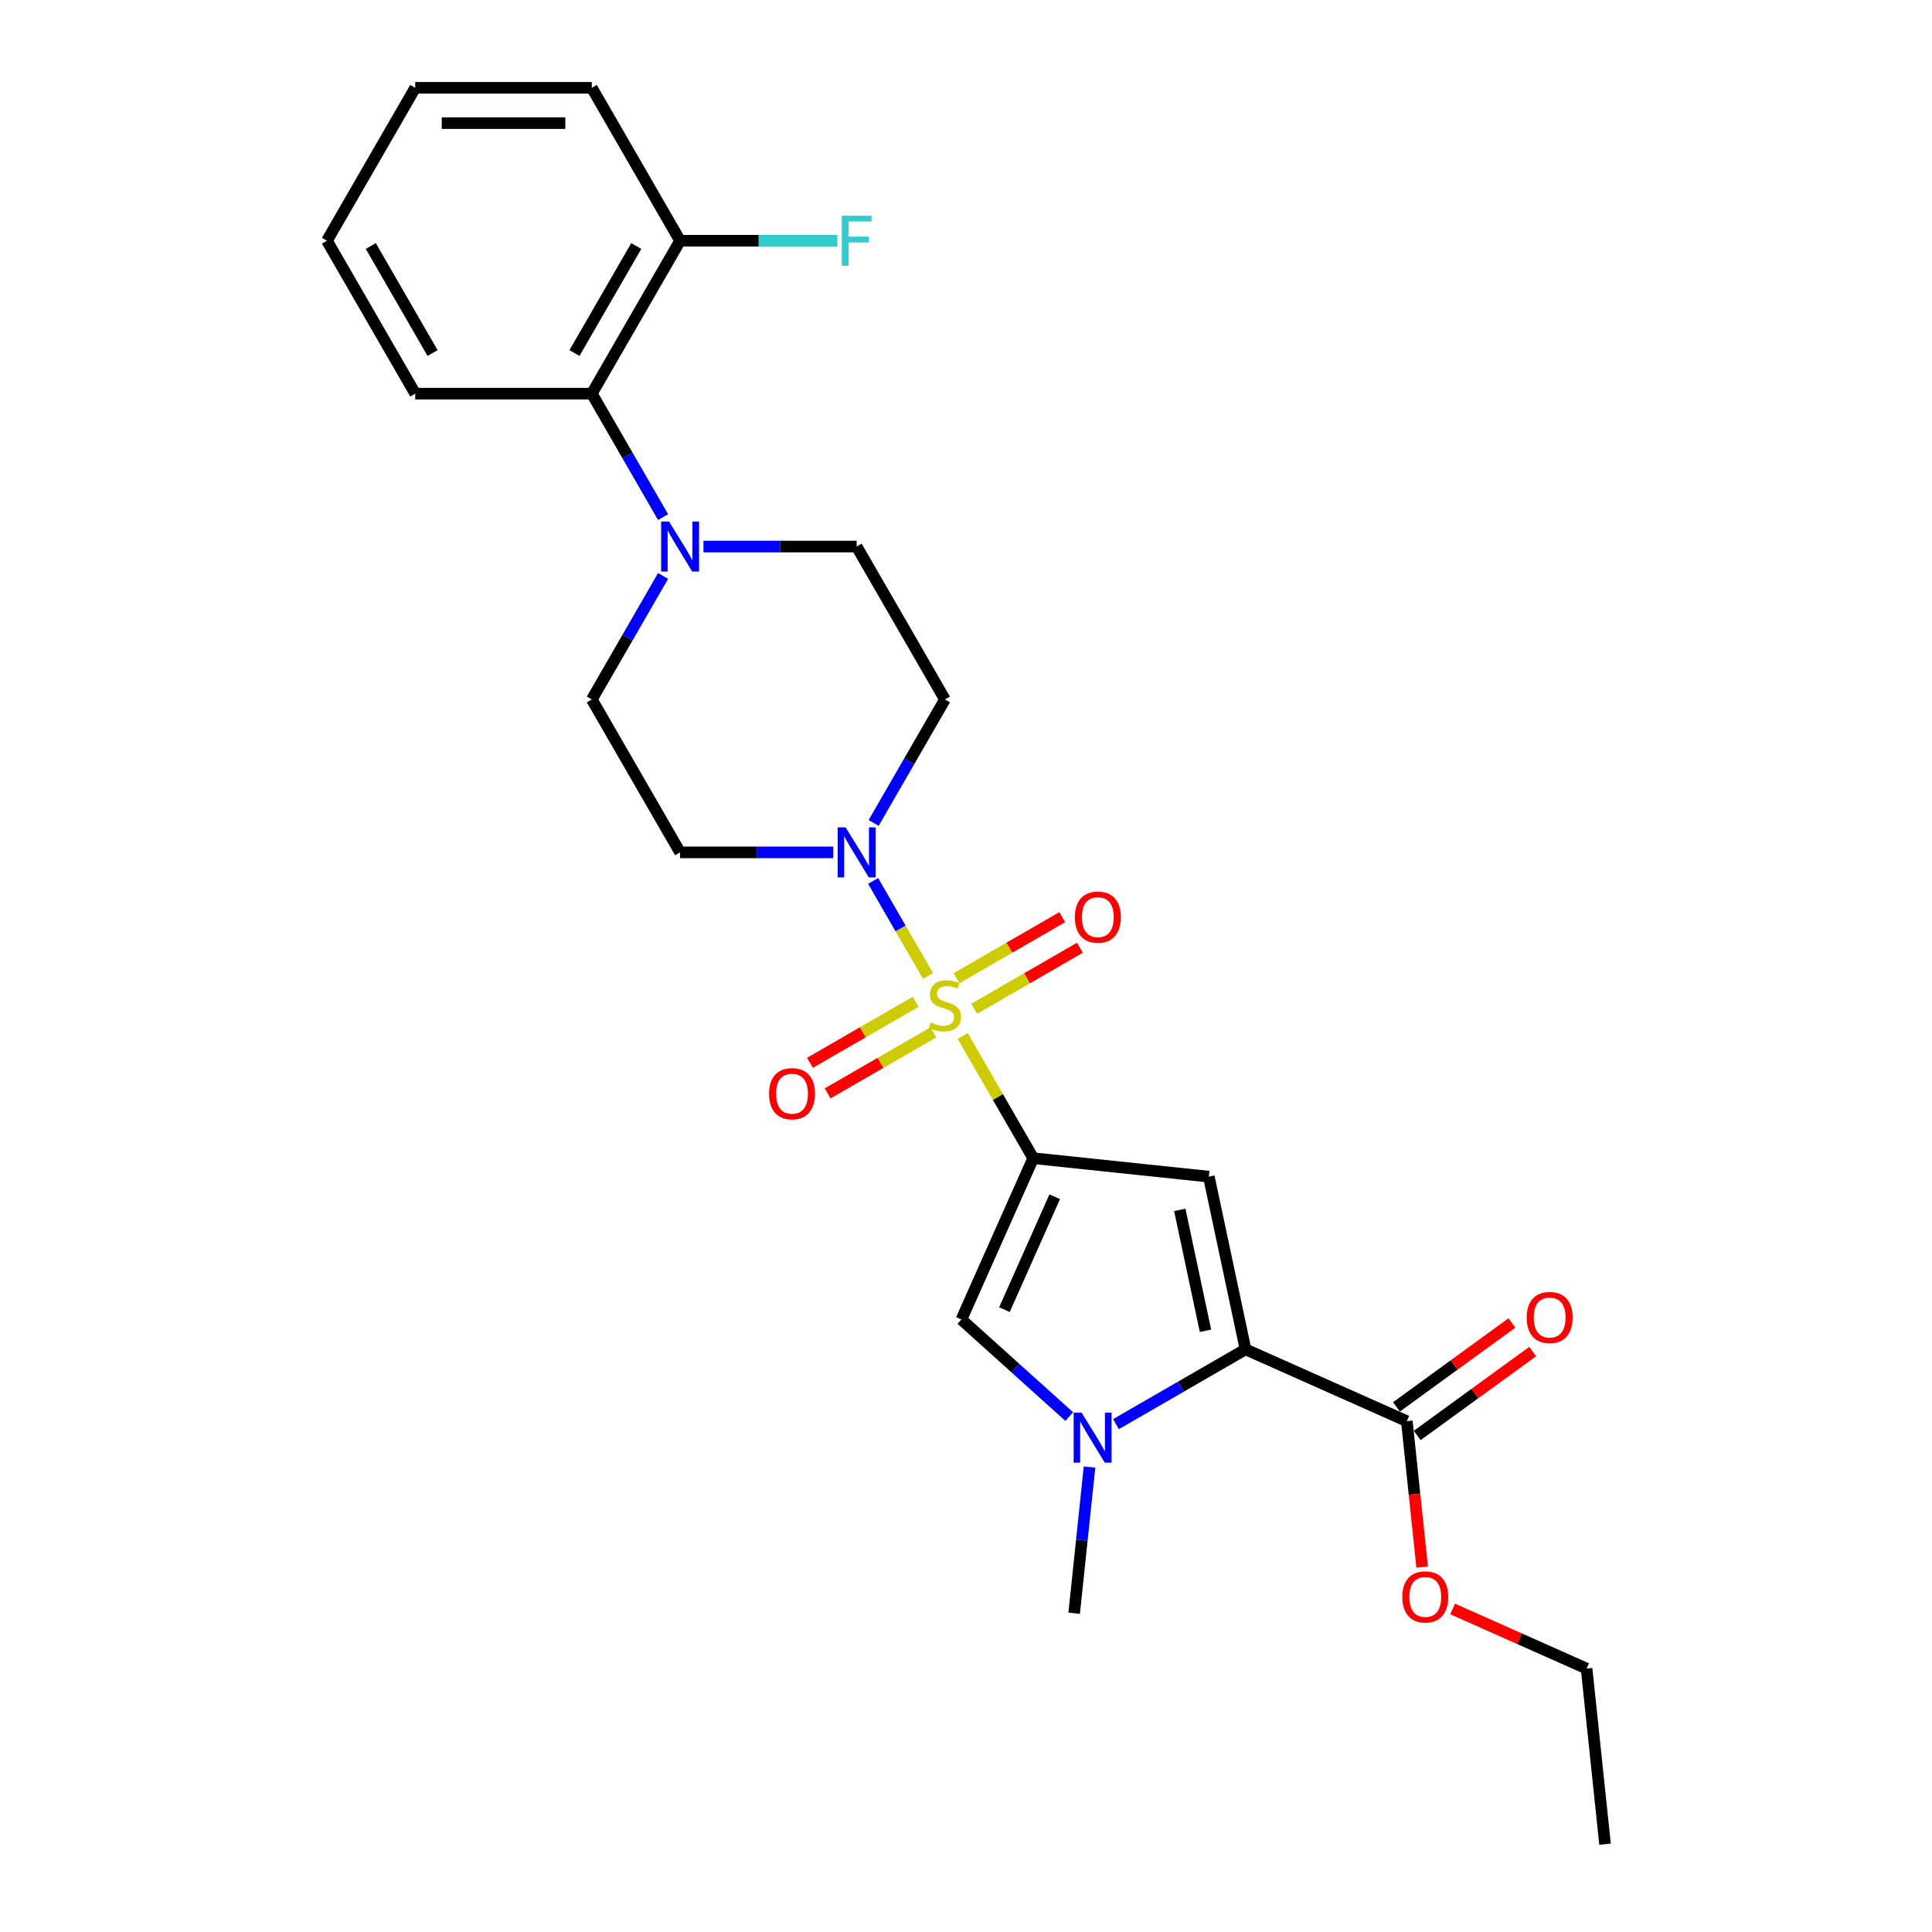 <?xml version='1.0' encoding='iso-8859-1'?>
<svg version='1.1' baseProfile='full'
              xmlns='http://www.w3.org/2000/svg'
                      xmlns:rdkit='http://www.rdkit.org/xml'
                      xmlns:xlink='http://www.w3.org/1999/xlink'
                  xml:space='preserve'
width='1000px' height='1000px' viewBox='0 0 1000 1000'>
<!-- END OF HEADER -->
<rect style='opacity:1.0;fill:#FFFFFF;stroke:none' width='1000' height='1000' x='0' y='0'> </rect>
<path class='bond-0' d='M 498.268,536.215 L 516.531,567.846' style='fill:none;fill-rule:evenodd;stroke:#CCCC00;stroke-width:6px;stroke-linecap:butt;stroke-linejoin:miter;stroke-opacity:1' />
<path class='bond-0' d='M 516.531,567.846 L 534.793,599.477' style='fill:none;fill-rule:evenodd;stroke:#000000;stroke-width:6px;stroke-linecap:butt;stroke-linejoin:miter;stroke-opacity:1' />
<path class='bond-4' d='M 480.329,505.142 L 466.134,480.557' style='fill:none;fill-rule:evenodd;stroke:#CCCC00;stroke-width:6px;stroke-linecap:butt;stroke-linejoin:miter;stroke-opacity:1' />
<path class='bond-4' d='M 466.134,480.557 L 451.94,455.972' style='fill:none;fill-rule:evenodd;stroke:#0000FF;stroke-width:6px;stroke-linecap:butt;stroke-linejoin:miter;stroke-opacity:1' />
<path class='bond-9' d='M 504.25,522.136 L 531.602,506.344' style='fill:none;fill-rule:evenodd;stroke:#CCCC00;stroke-width:6px;stroke-linecap:butt;stroke-linejoin:miter;stroke-opacity:1' />
<path class='bond-9' d='M 531.602,506.344 L 558.954,490.553' style='fill:none;fill-rule:evenodd;stroke:#FF0000;stroke-width:6px;stroke-linecap:butt;stroke-linejoin:miter;stroke-opacity:1' />
<path class='bond-9' d='M 495.111,506.307 L 522.463,490.515' style='fill:none;fill-rule:evenodd;stroke:#CCCC00;stroke-width:6px;stroke-linecap:butt;stroke-linejoin:miter;stroke-opacity:1' />
<path class='bond-9' d='M 522.463,490.515 L 549.815,474.724' style='fill:none;fill-rule:evenodd;stroke:#FF0000;stroke-width:6px;stroke-linecap:butt;stroke-linejoin:miter;stroke-opacity:1' />
<path class='bond-10' d='M 473.946,518.527 L 446.594,534.318' style='fill:none;fill-rule:evenodd;stroke:#CCCC00;stroke-width:6px;stroke-linecap:butt;stroke-linejoin:miter;stroke-opacity:1' />
<path class='bond-10' d='M 446.594,534.318 L 419.242,550.11' style='fill:none;fill-rule:evenodd;stroke:#FF0000;stroke-width:6px;stroke-linecap:butt;stroke-linejoin:miter;stroke-opacity:1' />
<path class='bond-10' d='M 483.085,534.356 L 455.733,550.147' style='fill:none;fill-rule:evenodd;stroke:#CCCC00;stroke-width:6px;stroke-linecap:butt;stroke-linejoin:miter;stroke-opacity:1' />
<path class='bond-10' d='M 455.733,550.147 L 428.381,565.939' style='fill:none;fill-rule:evenodd;stroke:#FF0000;stroke-width:6px;stroke-linecap:butt;stroke-linejoin:miter;stroke-opacity:1' />
<path class='bond-1' d='M 534.793,599.477 L 625.682,609.03' style='fill:none;fill-rule:evenodd;stroke:#000000;stroke-width:6px;stroke-linecap:butt;stroke-linejoin:miter;stroke-opacity:1' />
<path class='bond-5' d='M 534.793,599.477 L 497.621,682.966' style='fill:none;fill-rule:evenodd;stroke:#000000;stroke-width:6px;stroke-linecap:butt;stroke-linejoin:miter;stroke-opacity:1' />
<path class='bond-5' d='M 545.915,619.435 L 519.895,677.877' style='fill:none;fill-rule:evenodd;stroke:#000000;stroke-width:6px;stroke-linecap:butt;stroke-linejoin:miter;stroke-opacity:1' />
<path class='bond-2' d='M 625.682,609.03 L 644.684,698.423' style='fill:none;fill-rule:evenodd;stroke:#000000;stroke-width:6px;stroke-linecap:butt;stroke-linejoin:miter;stroke-opacity:1' />
<path class='bond-2' d='M 610.654,626.239 L 623.955,688.814' style='fill:none;fill-rule:evenodd;stroke:#000000;stroke-width:6px;stroke-linecap:butt;stroke-linejoin:miter;stroke-opacity:1' />
<path class='bond-7' d='M 644.684,698.423 L 728.173,735.595' style='fill:none;fill-rule:evenodd;stroke:#000000;stroke-width:6px;stroke-linecap:butt;stroke-linejoin:miter;stroke-opacity:1' />
<path class='bond-27' d='M 644.684,698.423 L 611.16,717.778' style='fill:none;fill-rule:evenodd;stroke:#000000;stroke-width:6px;stroke-linecap:butt;stroke-linejoin:miter;stroke-opacity:1' />
<path class='bond-27' d='M 611.16,717.778 L 577.637,737.132' style='fill:none;fill-rule:evenodd;stroke:#0000FF;stroke-width:6px;stroke-linecap:butt;stroke-linejoin:miter;stroke-opacity:1' />
<path class='bond-3' d='M 553.437,733.223 L 525.529,708.095' style='fill:none;fill-rule:evenodd;stroke:#0000FF;stroke-width:6px;stroke-linecap:butt;stroke-linejoin:miter;stroke-opacity:1' />
<path class='bond-3' d='M 525.529,708.095 L 497.621,682.966' style='fill:none;fill-rule:evenodd;stroke:#000000;stroke-width:6px;stroke-linecap:butt;stroke-linejoin:miter;stroke-opacity:1' />
<path class='bond-18' d='M 563.937,759.344 L 559.961,797.176' style='fill:none;fill-rule:evenodd;stroke:#0000FF;stroke-width:6px;stroke-linecap:butt;stroke-linejoin:miter;stroke-opacity:1' />
<path class='bond-18' d='M 559.961,797.176 L 555.985,835.008' style='fill:none;fill-rule:evenodd;stroke:#000000;stroke-width:6px;stroke-linecap:butt;stroke-linejoin:miter;stroke-opacity:1' />
<path class='bond-11' d='M 452.193,425.96 L 470.646,393.999' style='fill:none;fill-rule:evenodd;stroke:#0000FF;stroke-width:6px;stroke-linecap:butt;stroke-linejoin:miter;stroke-opacity:1' />
<path class='bond-11' d='M 470.646,393.999 L 489.098,362.039' style='fill:none;fill-rule:evenodd;stroke:#000000;stroke-width:6px;stroke-linecap:butt;stroke-linejoin:miter;stroke-opacity:1' />
<path class='bond-12' d='M 431.303,441.185 L 391.658,441.185' style='fill:none;fill-rule:evenodd;stroke:#0000FF;stroke-width:6px;stroke-linecap:butt;stroke-linejoin:miter;stroke-opacity:1' />
<path class='bond-12' d='M 391.658,441.185 L 352.013,441.185' style='fill:none;fill-rule:evenodd;stroke:#000000;stroke-width:6px;stroke-linecap:butt;stroke-linejoin:miter;stroke-opacity:1' />
<path class='bond-6' d='M 343.222,298.118 L 324.77,330.079' style='fill:none;fill-rule:evenodd;stroke:#0000FF;stroke-width:6px;stroke-linecap:butt;stroke-linejoin:miter;stroke-opacity:1' />
<path class='bond-6' d='M 324.77,330.079 L 306.318,362.039' style='fill:none;fill-rule:evenodd;stroke:#000000;stroke-width:6px;stroke-linecap:butt;stroke-linejoin:miter;stroke-opacity:1' />
<path class='bond-8' d='M 343.222,267.667 L 324.77,235.707' style='fill:none;fill-rule:evenodd;stroke:#0000FF;stroke-width:6px;stroke-linecap:butt;stroke-linejoin:miter;stroke-opacity:1' />
<path class='bond-8' d='M 324.77,235.707 L 306.318,203.747' style='fill:none;fill-rule:evenodd;stroke:#000000;stroke-width:6px;stroke-linecap:butt;stroke-linejoin:miter;stroke-opacity:1' />
<path class='bond-26' d='M 364.113,282.893 L 403.758,282.893' style='fill:none;fill-rule:evenodd;stroke:#0000FF;stroke-width:6px;stroke-linecap:butt;stroke-linejoin:miter;stroke-opacity:1' />
<path class='bond-26' d='M 403.758,282.893 L 443.403,282.893' style='fill:none;fill-rule:evenodd;stroke:#000000;stroke-width:6px;stroke-linecap:butt;stroke-linejoin:miter;stroke-opacity:1' />
<path class='bond-16' d='M 733.544,742.989 L 763.43,721.276' style='fill:none;fill-rule:evenodd;stroke:#000000;stroke-width:6px;stroke-linecap:butt;stroke-linejoin:miter;stroke-opacity:1' />
<path class='bond-16' d='M 763.43,721.276 L 793.315,699.563' style='fill:none;fill-rule:evenodd;stroke:#FF0000;stroke-width:6px;stroke-linecap:butt;stroke-linejoin:miter;stroke-opacity:1' />
<path class='bond-16' d='M 722.801,728.201 L 752.686,706.488' style='fill:none;fill-rule:evenodd;stroke:#000000;stroke-width:6px;stroke-linecap:butt;stroke-linejoin:miter;stroke-opacity:1' />
<path class='bond-16' d='M 752.686,706.488 L 782.571,684.775' style='fill:none;fill-rule:evenodd;stroke:#FF0000;stroke-width:6px;stroke-linecap:butt;stroke-linejoin:miter;stroke-opacity:1' />
<path class='bond-17' d='M 728.173,735.595 L 732.141,773.354' style='fill:none;fill-rule:evenodd;stroke:#000000;stroke-width:6px;stroke-linecap:butt;stroke-linejoin:miter;stroke-opacity:1' />
<path class='bond-17' d='M 732.141,773.354 L 736.11,811.113' style='fill:none;fill-rule:evenodd;stroke:#FF0000;stroke-width:6px;stroke-linecap:butt;stroke-linejoin:miter;stroke-opacity:1' />
<path class='bond-15' d='M 306.318,203.747 L 352.013,124.601' style='fill:none;fill-rule:evenodd;stroke:#000000;stroke-width:6px;stroke-linecap:butt;stroke-linejoin:miter;stroke-opacity:1' />
<path class='bond-15' d='M 297.343,182.736 L 329.329,127.334' style='fill:none;fill-rule:evenodd;stroke:#000000;stroke-width:6px;stroke-linecap:butt;stroke-linejoin:miter;stroke-opacity:1' />
<path class='bond-20' d='M 306.318,203.747 L 214.928,203.747' style='fill:none;fill-rule:evenodd;stroke:#000000;stroke-width:6px;stroke-linecap:butt;stroke-linejoin:miter;stroke-opacity:1' />
<path class='bond-13' d='M 489.098,362.039 L 443.403,282.893' style='fill:none;fill-rule:evenodd;stroke:#000000;stroke-width:6px;stroke-linecap:butt;stroke-linejoin:miter;stroke-opacity:1' />
<path class='bond-14' d='M 352.013,441.185 L 306.318,362.039' style='fill:none;fill-rule:evenodd;stroke:#000000;stroke-width:6px;stroke-linecap:butt;stroke-linejoin:miter;stroke-opacity:1' />
<path class='bond-19' d='M 352.013,124.601 L 392.718,124.601' style='fill:none;fill-rule:evenodd;stroke:#000000;stroke-width:6px;stroke-linecap:butt;stroke-linejoin:miter;stroke-opacity:1' />
<path class='bond-19' d='M 392.718,124.601 L 433.423,124.601' style='fill:none;fill-rule:evenodd;stroke:#33CCCC;stroke-width:6px;stroke-linecap:butt;stroke-linejoin:miter;stroke-opacity:1' />
<path class='bond-21' d='M 352.013,124.601 L 306.318,45.455' style='fill:none;fill-rule:evenodd;stroke:#000000;stroke-width:6px;stroke-linecap:butt;stroke-linejoin:miter;stroke-opacity:1' />
<path class='bond-22' d='M 751.891,832.791 L 786.553,848.224' style='fill:none;fill-rule:evenodd;stroke:#FF0000;stroke-width:6px;stroke-linecap:butt;stroke-linejoin:miter;stroke-opacity:1' />
<path class='bond-22' d='M 786.553,848.224 L 821.214,863.656' style='fill:none;fill-rule:evenodd;stroke:#000000;stroke-width:6px;stroke-linecap:butt;stroke-linejoin:miter;stroke-opacity:1' />
<path class='bond-24' d='M 214.928,203.747 L 169.233,124.601' style='fill:none;fill-rule:evenodd;stroke:#000000;stroke-width:6px;stroke-linecap:butt;stroke-linejoin:miter;stroke-opacity:1' />
<path class='bond-24' d='M 223.903,182.736 L 191.916,127.334' style='fill:none;fill-rule:evenodd;stroke:#000000;stroke-width:6px;stroke-linecap:butt;stroke-linejoin:miter;stroke-opacity:1' />
<path class='bond-28' d='M 306.318,45.455 L 214.928,45.455' style='fill:none;fill-rule:evenodd;stroke:#000000;stroke-width:6px;stroke-linecap:butt;stroke-linejoin:miter;stroke-opacity:1' />
<path class='bond-28' d='M 292.609,63.733 L 228.636,63.733' style='fill:none;fill-rule:evenodd;stroke:#000000;stroke-width:6px;stroke-linecap:butt;stroke-linejoin:miter;stroke-opacity:1' />
<path class='bond-23' d='M 821.214,863.656 L 830.767,954.545' style='fill:none;fill-rule:evenodd;stroke:#000000;stroke-width:6px;stroke-linecap:butt;stroke-linejoin:miter;stroke-opacity:1' />
<path class='bond-25' d='M 169.233,124.601 L 214.928,45.455' style='fill:none;fill-rule:evenodd;stroke:#000000;stroke-width:6px;stroke-linecap:butt;stroke-linejoin:miter;stroke-opacity:1' />
<path  class='atom-0' d='M 481.787 529.214
Q 482.079 529.324, 483.286 529.836
Q 484.492 530.348, 485.808 530.677
Q 487.161 530.969, 488.477 530.969
Q 490.926 530.969, 492.351 529.799
Q 493.777 528.593, 493.777 526.509
Q 493.777 525.084, 493.046 524.206
Q 492.351 523.329, 491.255 522.854
Q 490.158 522.378, 488.33 521.83
Q 486.027 521.136, 484.638 520.477
Q 483.286 519.819, 482.299 518.43
Q 481.348 517.041, 481.348 514.702
Q 481.348 511.448, 483.541 509.438
Q 485.771 507.427, 490.158 507.427
Q 493.156 507.427, 496.555 508.853
L 495.715 511.667
Q 492.607 510.388, 490.268 510.388
Q 487.745 510.388, 486.356 511.448
Q 484.967 512.472, 485.004 514.263
Q 485.004 515.652, 485.698 516.493
Q 486.429 517.334, 487.453 517.809
Q 488.513 518.284, 490.268 518.832
Q 492.607 519.564, 493.997 520.295
Q 495.386 521.026, 496.373 522.525
Q 497.396 523.987, 497.396 526.509
Q 497.396 530.092, 494.984 532.029
Q 492.607 533.93, 488.623 533.93
Q 486.32 533.93, 484.565 533.418
Q 482.847 532.943, 480.8 532.102
L 481.787 529.214
' fill='#CCCC00'/>
<path  class='atom-4' d='M 559.816 731.177
L 568.297 744.886
Q 569.138 746.239, 570.491 748.688
Q 571.843 751.137, 571.916 751.283
L 571.916 731.177
L 575.353 731.177
L 575.353 757.059
L 571.807 757.059
L 562.704 742.071
Q 561.644 740.316, 560.511 738.306
Q 559.414 736.295, 559.085 735.674
L 559.085 757.059
L 555.722 757.059
L 555.722 731.177
L 559.816 731.177
' fill='#0000FF'/>
<path  class='atom-5' d='M 437.682 428.244
L 446.163 441.953
Q 447.004 443.305, 448.356 445.755
Q 449.709 448.204, 449.782 448.35
L 449.782 428.244
L 453.218 428.244
L 453.218 454.126
L 449.672 454.126
L 440.57 439.138
Q 439.51 437.383, 438.377 435.373
Q 437.28 433.362, 436.951 432.741
L 436.951 454.126
L 433.588 454.126
L 433.588 428.244
L 437.682 428.244
' fill='#0000FF'/>
<path  class='atom-7' d='M 346.292 269.952
L 354.773 283.661
Q 355.614 285.013, 356.966 287.462
Q 358.319 289.912, 358.392 290.058
L 358.392 269.952
L 361.828 269.952
L 361.828 295.834
L 358.282 295.834
L 349.18 280.846
Q 348.12 279.091, 346.986 277.08
Q 345.89 275.07, 345.561 274.448
L 345.561 295.834
L 342.198 295.834
L 342.198 269.952
L 346.292 269.952
' fill='#0000FF'/>
<path  class='atom-10' d='M 556.363 474.709
Q 556.363 468.495, 559.434 465.022
Q 562.505 461.549, 568.244 461.549
Q 573.983 461.549, 577.054 465.022
Q 580.125 468.495, 580.125 474.709
Q 580.125 480.997, 577.018 484.579
Q 573.91 488.125, 568.244 488.125
Q 562.541 488.125, 559.434 484.579
Q 556.363 481.034, 556.363 474.709
M 568.244 485.201
Q 572.192 485.201, 574.312 482.569
Q 576.469 479.9, 576.469 474.709
Q 576.469 469.628, 574.312 467.069
Q 572.192 464.474, 568.244 464.474
Q 564.296 464.474, 562.139 467.033
Q 560.019 469.592, 560.019 474.709
Q 560.019 479.937, 562.139 482.569
Q 564.296 485.201, 568.244 485.201
' fill='#FF0000'/>
<path  class='atom-11' d='M 398.071 566.099
Q 398.071 559.885, 401.142 556.412
Q 404.213 552.939, 409.952 552.939
Q 415.691 552.939, 418.762 556.412
Q 421.833 559.885, 421.833 566.099
Q 421.833 572.387, 418.725 575.97
Q 415.618 579.515, 409.952 579.515
Q 404.249 579.515, 401.142 575.97
Q 398.071 572.424, 398.071 566.099
M 409.952 576.591
Q 413.9 576.591, 416.02 573.959
Q 418.177 571.29, 418.177 566.099
Q 418.177 561.018, 416.02 558.459
Q 413.9 555.864, 409.952 555.864
Q 406.004 555.864, 403.847 558.423
Q 401.727 560.982, 401.727 566.099
Q 401.727 571.327, 403.847 573.959
Q 406.004 576.591, 409.952 576.591
' fill='#FF0000'/>
<path  class='atom-17' d='M 790.228 681.95
Q 790.228 675.736, 793.299 672.263
Q 796.369 668.79, 802.109 668.79
Q 807.848 668.79, 810.919 672.263
Q 813.989 675.736, 813.989 681.95
Q 813.989 688.238, 810.882 691.82
Q 807.775 695.366, 802.109 695.366
Q 796.406 695.366, 793.299 691.82
Q 790.228 688.274, 790.228 681.95
M 802.109 692.442
Q 806.057 692.442, 808.177 689.81
Q 810.334 687.141, 810.334 681.95
Q 810.334 676.869, 808.177 674.31
Q 806.057 671.715, 802.109 671.715
Q 798.161 671.715, 796.004 674.274
Q 793.884 676.832, 793.884 681.95
Q 793.884 687.178, 796.004 689.81
Q 798.161 692.442, 802.109 692.442
' fill='#FF0000'/>
<path  class='atom-18' d='M 725.845 826.557
Q 725.845 820.343, 728.915 816.87
Q 731.986 813.397, 737.725 813.397
Q 743.465 813.397, 746.535 816.87
Q 749.606 820.343, 749.606 826.557
Q 749.606 832.845, 746.499 836.428
Q 743.392 839.974, 737.725 839.974
Q 732.023 839.974, 728.915 836.428
Q 725.845 832.882, 725.845 826.557
M 737.725 837.049
Q 741.673 837.049, 743.794 834.417
Q 745.95 831.748, 745.95 826.557
Q 745.95 821.476, 743.794 818.917
Q 741.673 816.322, 737.725 816.322
Q 733.777 816.322, 731.621 818.881
Q 729.5 821.44, 729.5 826.557
Q 729.5 831.785, 731.621 834.417
Q 733.777 837.049, 737.725 837.049
' fill='#FF0000'/>
<path  class='atom-20' d='M 435.708 111.66
L 451.098 111.66
L 451.098 114.621
L 439.181 114.621
L 439.181 122.48
L 449.782 122.48
L 449.782 125.478
L 439.181 125.478
L 439.181 137.541
L 435.708 137.541
L 435.708 111.66
' fill='#33CCCC'/>
</svg>
